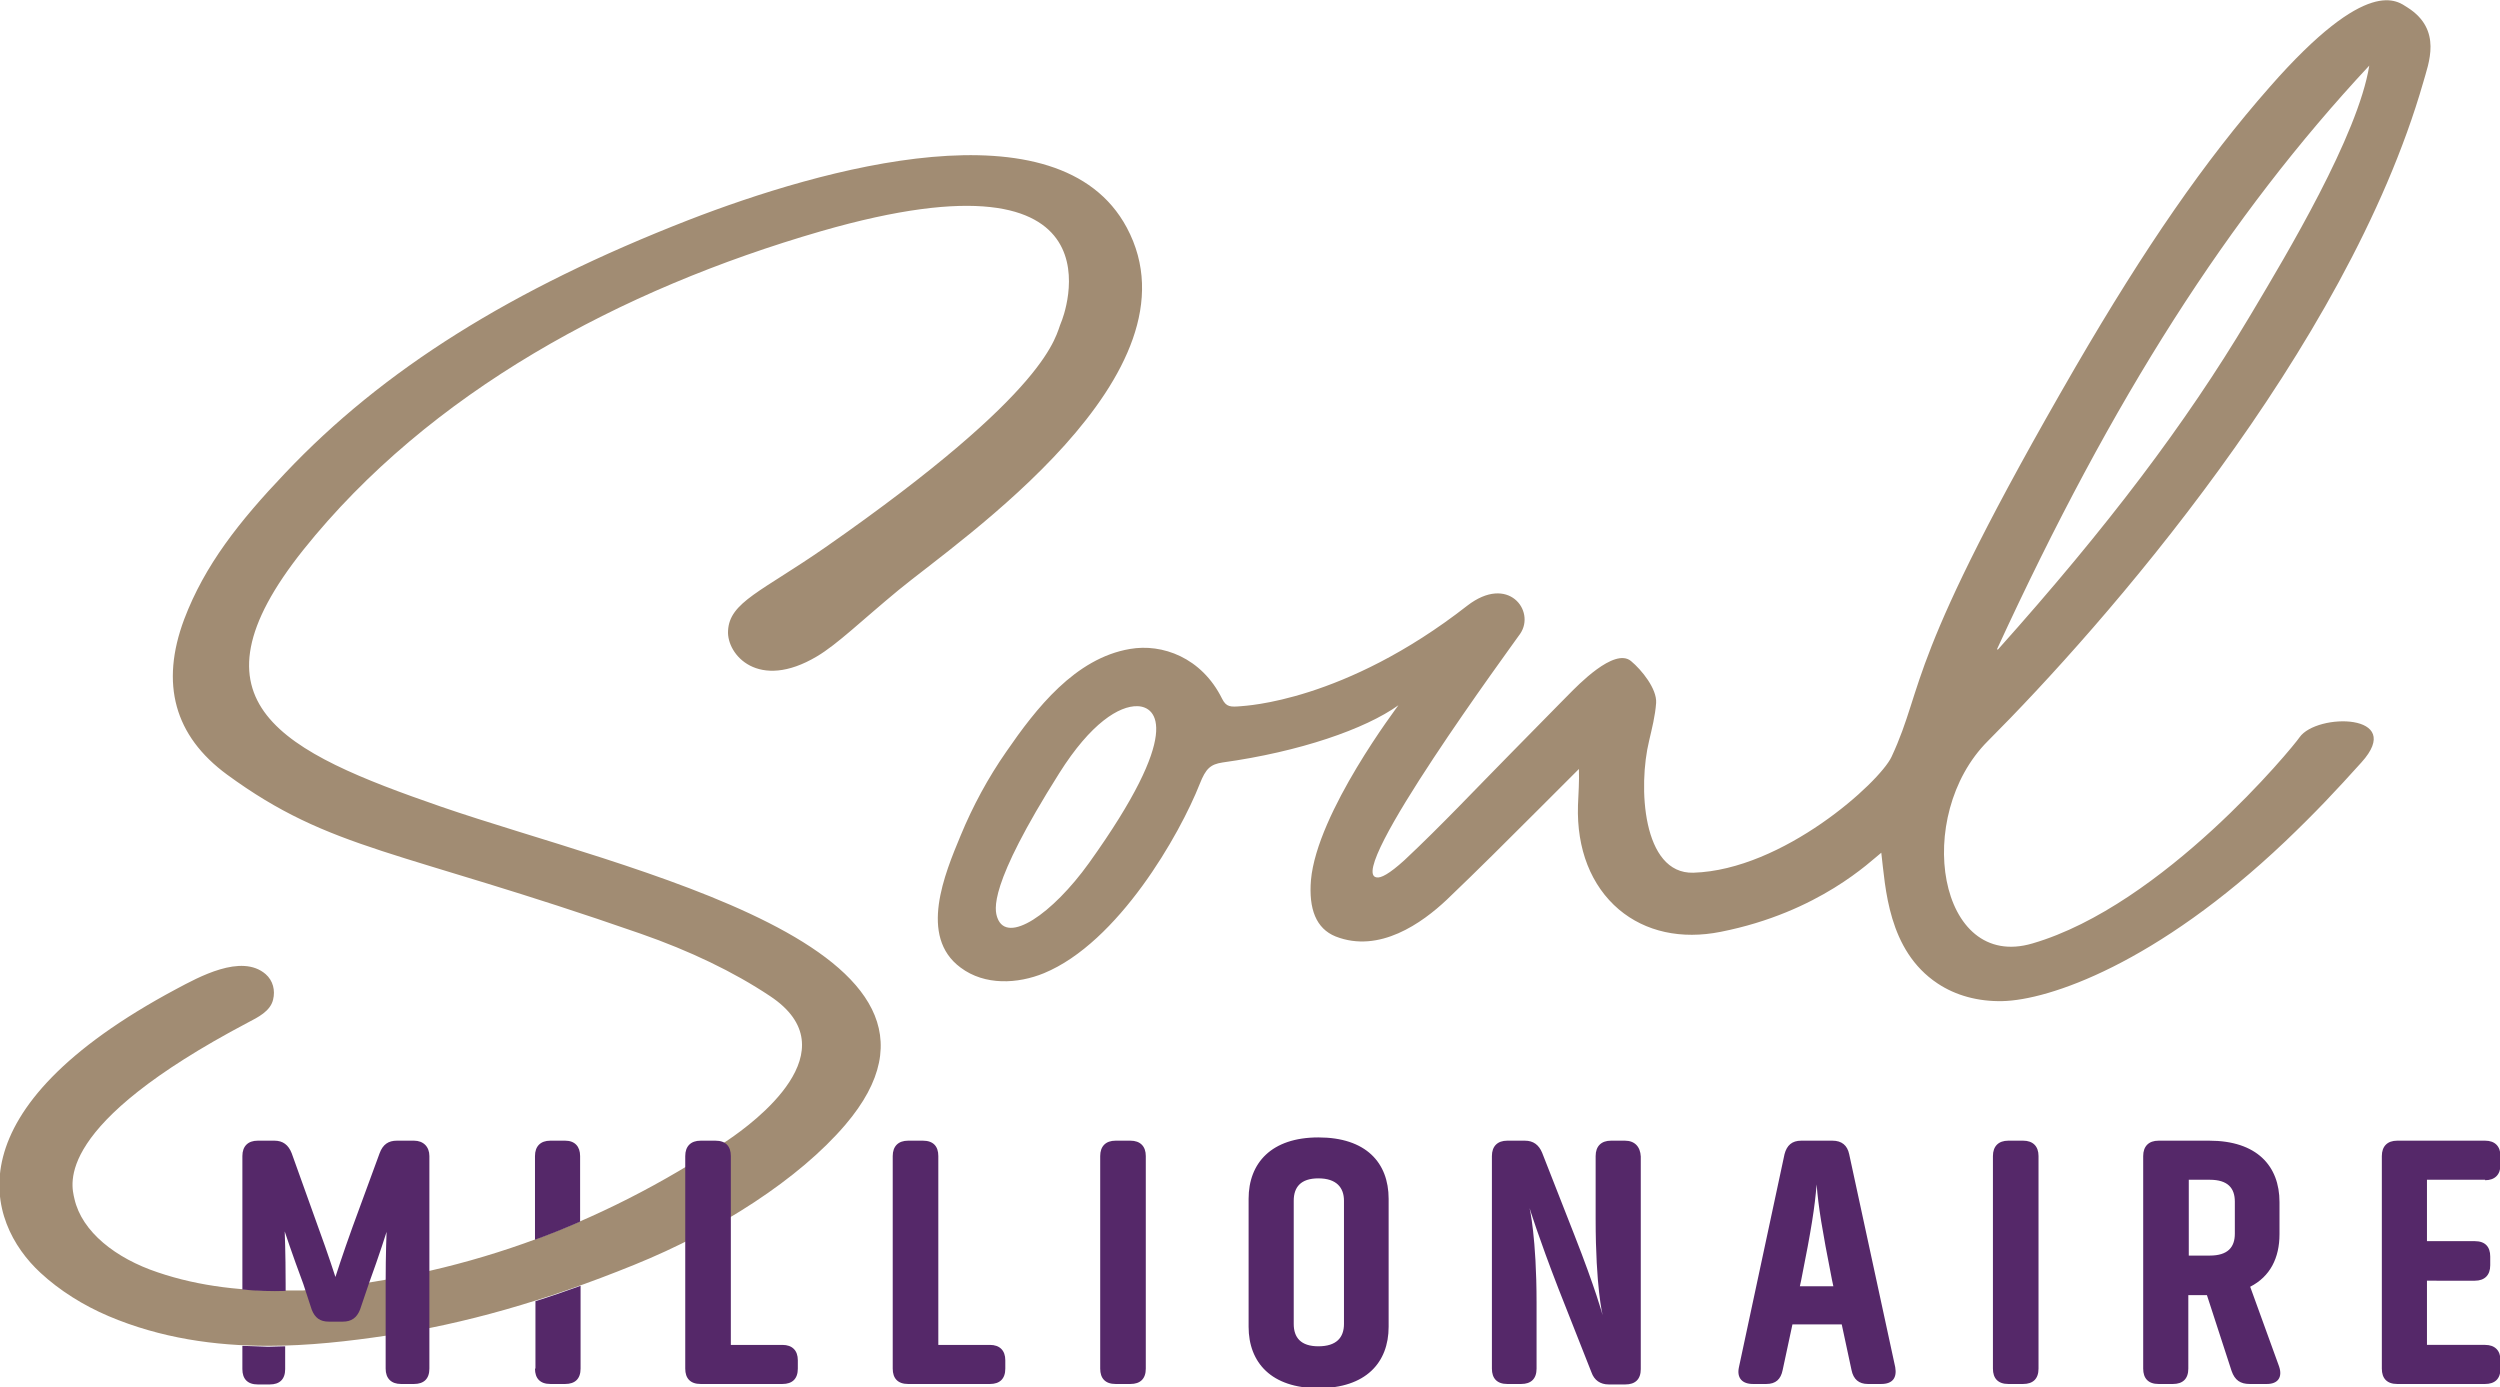 <?xml version="1.0" encoding="utf-8"?>
<!-- Generator: Adobe Illustrator 25.2.3, SVG Export Plug-In . SVG Version: 6.00 Build 0)  -->
<svg version="1.1" id="Layer_1" xmlns="http://www.w3.org/2000/svg" xmlns:xlink="http://www.w3.org/1999/xlink" x="0px" y="0px"
	 viewBox="0 0 537.4 298.2" style="enable-background:new 0 0 537.4 298.2;" xml:space="preserve">
<style type="text/css">
	.st0{fill:#A18C73;}
	.st1{fill:#552869;}
</style>
<g>
	<path class="st0" d="M520.9,17.7c1.1-4,4.2-11.3-3.4-16.1c-2.1-1.3-8.4-7.1-29.6,17.1c-14,15.9-26.8,34.5-41.7,60.1
		c-37.2,64.2-32.2,68-39.6,83.9c-2.6,5.5-23.3,24.3-42.6,24.9c-11,0.3-11.9-18.6-9.5-28.4c0.6-2.6,1.3-5.3,1.5-8.1
		c0.2-3-3.1-7.1-5.4-9c-3.6-3-11.6,5.4-13.3,7.1c-1.9,1.9,0.8-0.8-12.4,12.6c-7.5,7.6-15.1,15.7-23,23.1c-3.3,3-5.1,3.9-6,3.7
		c-6.8-1,29.1-49.8,30.9-52.4c3.3-4.9-2.6-12.8-11.4-6c-26.5,20.7-47.9,21.5-48.6,21.6c-2.3,0.2-3.2,0.2-4.1-1.6
		c-4.4-8.9-12.9-11.9-19.8-10.7c-11.8,2-20.2,12.8-26.6,22.1c-3.9,5.6-7.2,11.7-9.8,18c-3.4,8.2-9.1,21.7,0,28.4
		c5.2,3.9,12.3,3.5,17.9,1.2c16-6.6,29.2-29.8,33.5-40.7c1.3-3.3,2.3-4.2,4.9-4.6c16.6-2.3,30.7-7.2,37.8-12.3
		c-0.1,0.2-17.5,23-18.8,37.6c-0.5,6.2,1.1,10.4,5.3,12.1c9.4,3.7,18.6-2.9,23.9-7.9c6.7-6.4,13.4-13.1,19.8-19.5
		c8.6-8.6,7.3-7.3,8.6-8.6c0.1,2.7-0.1,5.2-0.2,7.8c-0.3,9.4,2.8,17.3,8.8,22.4c5.7,4.8,13.4,6.5,21.9,4.8
		c21.2-4.2,32.3-15.3,34.5-17c0.9,7.4,1.4,21,12.1,28.1c3.9,2.6,8.7,3.9,13.9,3.8c10-0.2,33.1-8,60.8-34.3
		c6.6-6.3,10.9-10.9,16.4-17c9.6-10.6-9.6-10.7-13.3-5.4c-1.4,2.1-29.3,36.1-57.4,44.3c-20.3,6-25.7-27.4-9.6-43.5
		C451.8,134.8,504.4,75.1,520.9,17.7z M509.3,14.1c-2.4,15-17.9,40.8-25.1,52.9l-0.9,1.5c-13.5,22.6-30.2,44.7-53.8,71.1
		c-0.1,0.1-0.2,0-0.2-0.1C454.2,85.4,479.1,46.5,509.3,14.1z M234.1,185.5c-7.9,11-17.6,17.6-19.7,11.8c-0.6-1.7-2.1-6.7,13.3-31.1
		c6.8-10.8,12.9-14.5,16.8-14.4C248.7,151.9,254.3,157.3,234.1,185.5z M177.5,117.6c-13.8,9.6-20.7,11.8-21,18
		c-0.3,5.1,6.5,13,19.1,5.5c4.4-2.6,9.6-7.7,17.6-14.3c13-10.7,65.9-46.4,49-77.9c-14.6-27.2-65.6-12.7-94.2-1.6
		c-38.2,14.9-65.7,32.2-86.7,54.4c-9.9,10.4-17.3,19.8-21.7,31.4c-5.2,13.9-2.1,25.1,9.2,33.4c22.4,16.4,36.7,16,88.9,34.2
		c10.6,3.7,20,8.2,27.8,13.4c17.7,11.7-3.6,27.3-8.9,30.9c-28.3,19-58.3,29.6-91.5,32.4c-0.8,0-1.7,0-2.8,0
		c-9.6,0.2-19.3-0.8-28.4-3.9c-9-3-16.3-8.7-17.9-15.8c-0.7-3.1-4.6-15.8,37.3-37.9c2.1-1.1,4.8-2.4,5.4-4.9c0.5-2,0-4.1-1.6-5.5
		c-5.2-4.5-14.5,0.7-19.2,3.2c-48.5,25.9-41.1,50-29.2,61c4.1,3.8,9.2,7,14.6,9.3c11.3,4.8,23,6.4,34.3,6.4c8.8,0,17.5-1,25.5-2.2
		c16.6-2.5,34-7.4,53.2-15.2c18.3-7.4,35.5-18.5,45.4-30.1c32.6-38.2-47.5-54.8-86.9-68.4c-34.1-11.8-55.9-22.2-29.6-55.2
		c27.1-33.9,68.1-56,111.3-68.5c66.9-19.3,52,18.8,51.6,19.6C226.8,72.2,226.4,83.5,177.5,117.6z"/>
	<path class="st1" d="M121.5,245.2h-3.2c-2.1,0-3.3,1.2-3.3,3.3v18c3.3-1.2,6.5-2.5,9.7-3.9v-14.1
		C124.7,246.5,123.6,245.2,121.5,245.2z M115,294.2c0,2.1,1.1,3.3,3.3,3.3h3.2c2.1,0,3.3-1.1,3.3-3.3v-17.8
		c-3.3,1.2-6.5,2.3-9.7,3.3V294.2z M243,245.2h-3.2c-2.1,0-3.3,1.2-3.3,3.3v45.7c0,2.1,1.1,3.3,3.3,3.3h3.2c2.1,0,3.3-1.1,3.3-3.3
		v-45.7C246.3,246.4,245.1,245.2,243,245.2z M212.8,289.1h-11.1v-40.6c0-2.1-1.1-3.3-3.3-3.3h-3.2c-2.1,0-3.3,1.2-3.3,3.3v45.7
		c0,2.1,1.1,3.3,3.3,3.3h17.6c2.1,0,3.3-1.1,3.3-3.3v-1.8C216.1,290.3,214.9,289.1,212.8,289.1z M168.2,289.1h-11.1v-40.6
		c0-2.1-1.1-3.3-3.3-3.3h-3.2c-2.1,0-3.3,1.2-3.3,3.3v45.7c0,2.1,1.1,3.3,3.3,3.3h17.6c2.1,0,3.3-1.1,3.3-3.3v-1.8
		C171.5,290.3,170.3,289.1,168.2,289.1z M434.9,245.2h-3.2c-2.1,0-3.3,1.2-3.3,3.3v45.7c0,2.1,1.1,3.3,3.3,3.3h3.2
		c2.1,0,3.3-1.1,3.3-3.3v-45.7C438.2,246.4,437,245.2,434.9,245.2z M483.7,276.6c4.3-2.2,6.3-6.2,6.3-11.3v-6.9
		c0-7.8-4.9-13.2-15.1-13.2h-10.9c-2.1,0-3.3,1.2-3.3,3.3v45.7c0,2.1,1.1,3.3,3.3,3.3h3.1c2.1,0,3.3-1.1,3.3-3.3v-15.8h4l5.3,16.3
		c0.7,2,1.9,2.8,3.9,2.8h3.7c2.4,0,3.4-1.5,2.6-3.8L483.7,276.6z M480.4,265.2c0,2.9-1.5,4.7-5.4,4.7h-4.5v-16.3h4.5
		c3.9,0,5.4,1.8,5.4,4.7V265.2z M283.4,244.5c-10.1,0-15,5.5-15,13.2v27.5c0,7.7,4.9,13.2,15,13.2c10.2,0,15.1-5.5,15.1-13.2v-27.5
		C298.5,249.9,293.6,244.5,283.4,244.5z M288.9,284.6c0,2.9-1.6,4.8-5.5,4.8c-3.8,0-5.3-1.9-5.3-4.8v-26.5c0-2.9,1.5-4.8,5.3-4.8
		c3.9,0,5.5,2,5.5,4.8V284.6z M534.2,253.7c2.1,0,3.3-1.2,3.3-3.3v-1.9c0-2.1-1.2-3.3-3.3-3.3h-18.9c-2.1,0-3.3,1.2-3.3,3.3v45.7
		c0,2.1,1.1,3.3,3.3,3.3h18.9c2.1,0,3.3-1.1,3.3-3.3v-1.8c0-2.1-1.2-3.3-3.3-3.3h-12.5v-13.8H532c2.1,0,3.3-1.2,3.3-3.3v-1.9
		c0-2.1-1.1-3.3-3.3-3.3h-10.3v-13.2H534.2z M397.5,248.1c-0.4-1.9-1.6-2.9-3.6-2.9h-6.7c-2,0-3.1,1-3.6,2.9l-9.8,45.8
		c-0.5,2.3,0.7,3.6,3,3.6h2.9c2,0,3.1-1,3.5-3l2.1-9.8h10.6l2.1,9.8c0.4,2,1.6,3,3.5,3h2.9c2.4,0,3.4-1.3,3-3.6L397.5,248.1z
		 M386.9,276.5l0.3-1.4c2.2-11,2.9-15.6,3.3-20.5c0.4,4.9,1.1,9.3,3.3,20.5l0.3,1.4H386.9z M349.3,245.2h-3c-2.1,0-3.3,1.2-3.3,3.3
		v13.6c0,14.6,1.5,20.6,1.5,20.6s-1.5-5.6-6.1-17.3l-6.9-17.6c-0.7-1.7-1.9-2.6-3.7-2.6H324c-2.1,0-3.3,1.2-3.3,3.3v45.7
		c0,2.1,1.1,3.3,3.3,3.3h3c2.1,0,3.3-1.1,3.3-3.3v-14.1c0-14.1-1.5-20.4-1.5-20.4s1.9,6.2,6.2,17.3l7.1,18c0.6,1.7,1.9,2.6,3.7,2.6
		h3.6c2.1,0,3.3-1.1,3.3-3.3v-45.7C352.6,246.5,351.4,245.2,349.3,245.2z M52.1,289.3v5c0,2.1,1.1,3.3,3.3,3.3H58
		c2.1,0,3.3-1.1,3.3-3.3v-4.9c-1.2,0-2.5,0.1-3.7,0.1C55.8,289.4,54,289.4,52.1,289.3z M89,245.2h-3.7c-1.8,0-3,0.8-3.7,2.7
		l-5.8,15.8c-2.1,5.8-3.7,10.8-3.7,10.8s-1.6-5-3.7-10.7l-5.7-15.9c-0.7-1.8-1.9-2.7-3.7-2.7h-3.6c-2.1,0-3.3,1.2-3.3,3.3v28.7
		c3.1,0.3,6.2,0.4,9.3,0.3V276c0-6.8-0.2-11.3-0.2-11.3s1.5,4.6,4,11.3l1.8,5.5c0.7,1.8,1.8,2.6,3.7,2.6h3c1.8,0,3-0.8,3.7-2.6
		l1.9-5.6c2.3-6.3,3.8-11.1,3.8-11.1s-0.2,4.5-0.2,11.1v18.3c0,2.1,1.2,3.3,3.3,3.3H89c2.1,0,3.3-1.1,3.3-3.3v-45.7
		C92.3,246.5,91,245.2,89,245.2z"/>
</g>
</svg>
